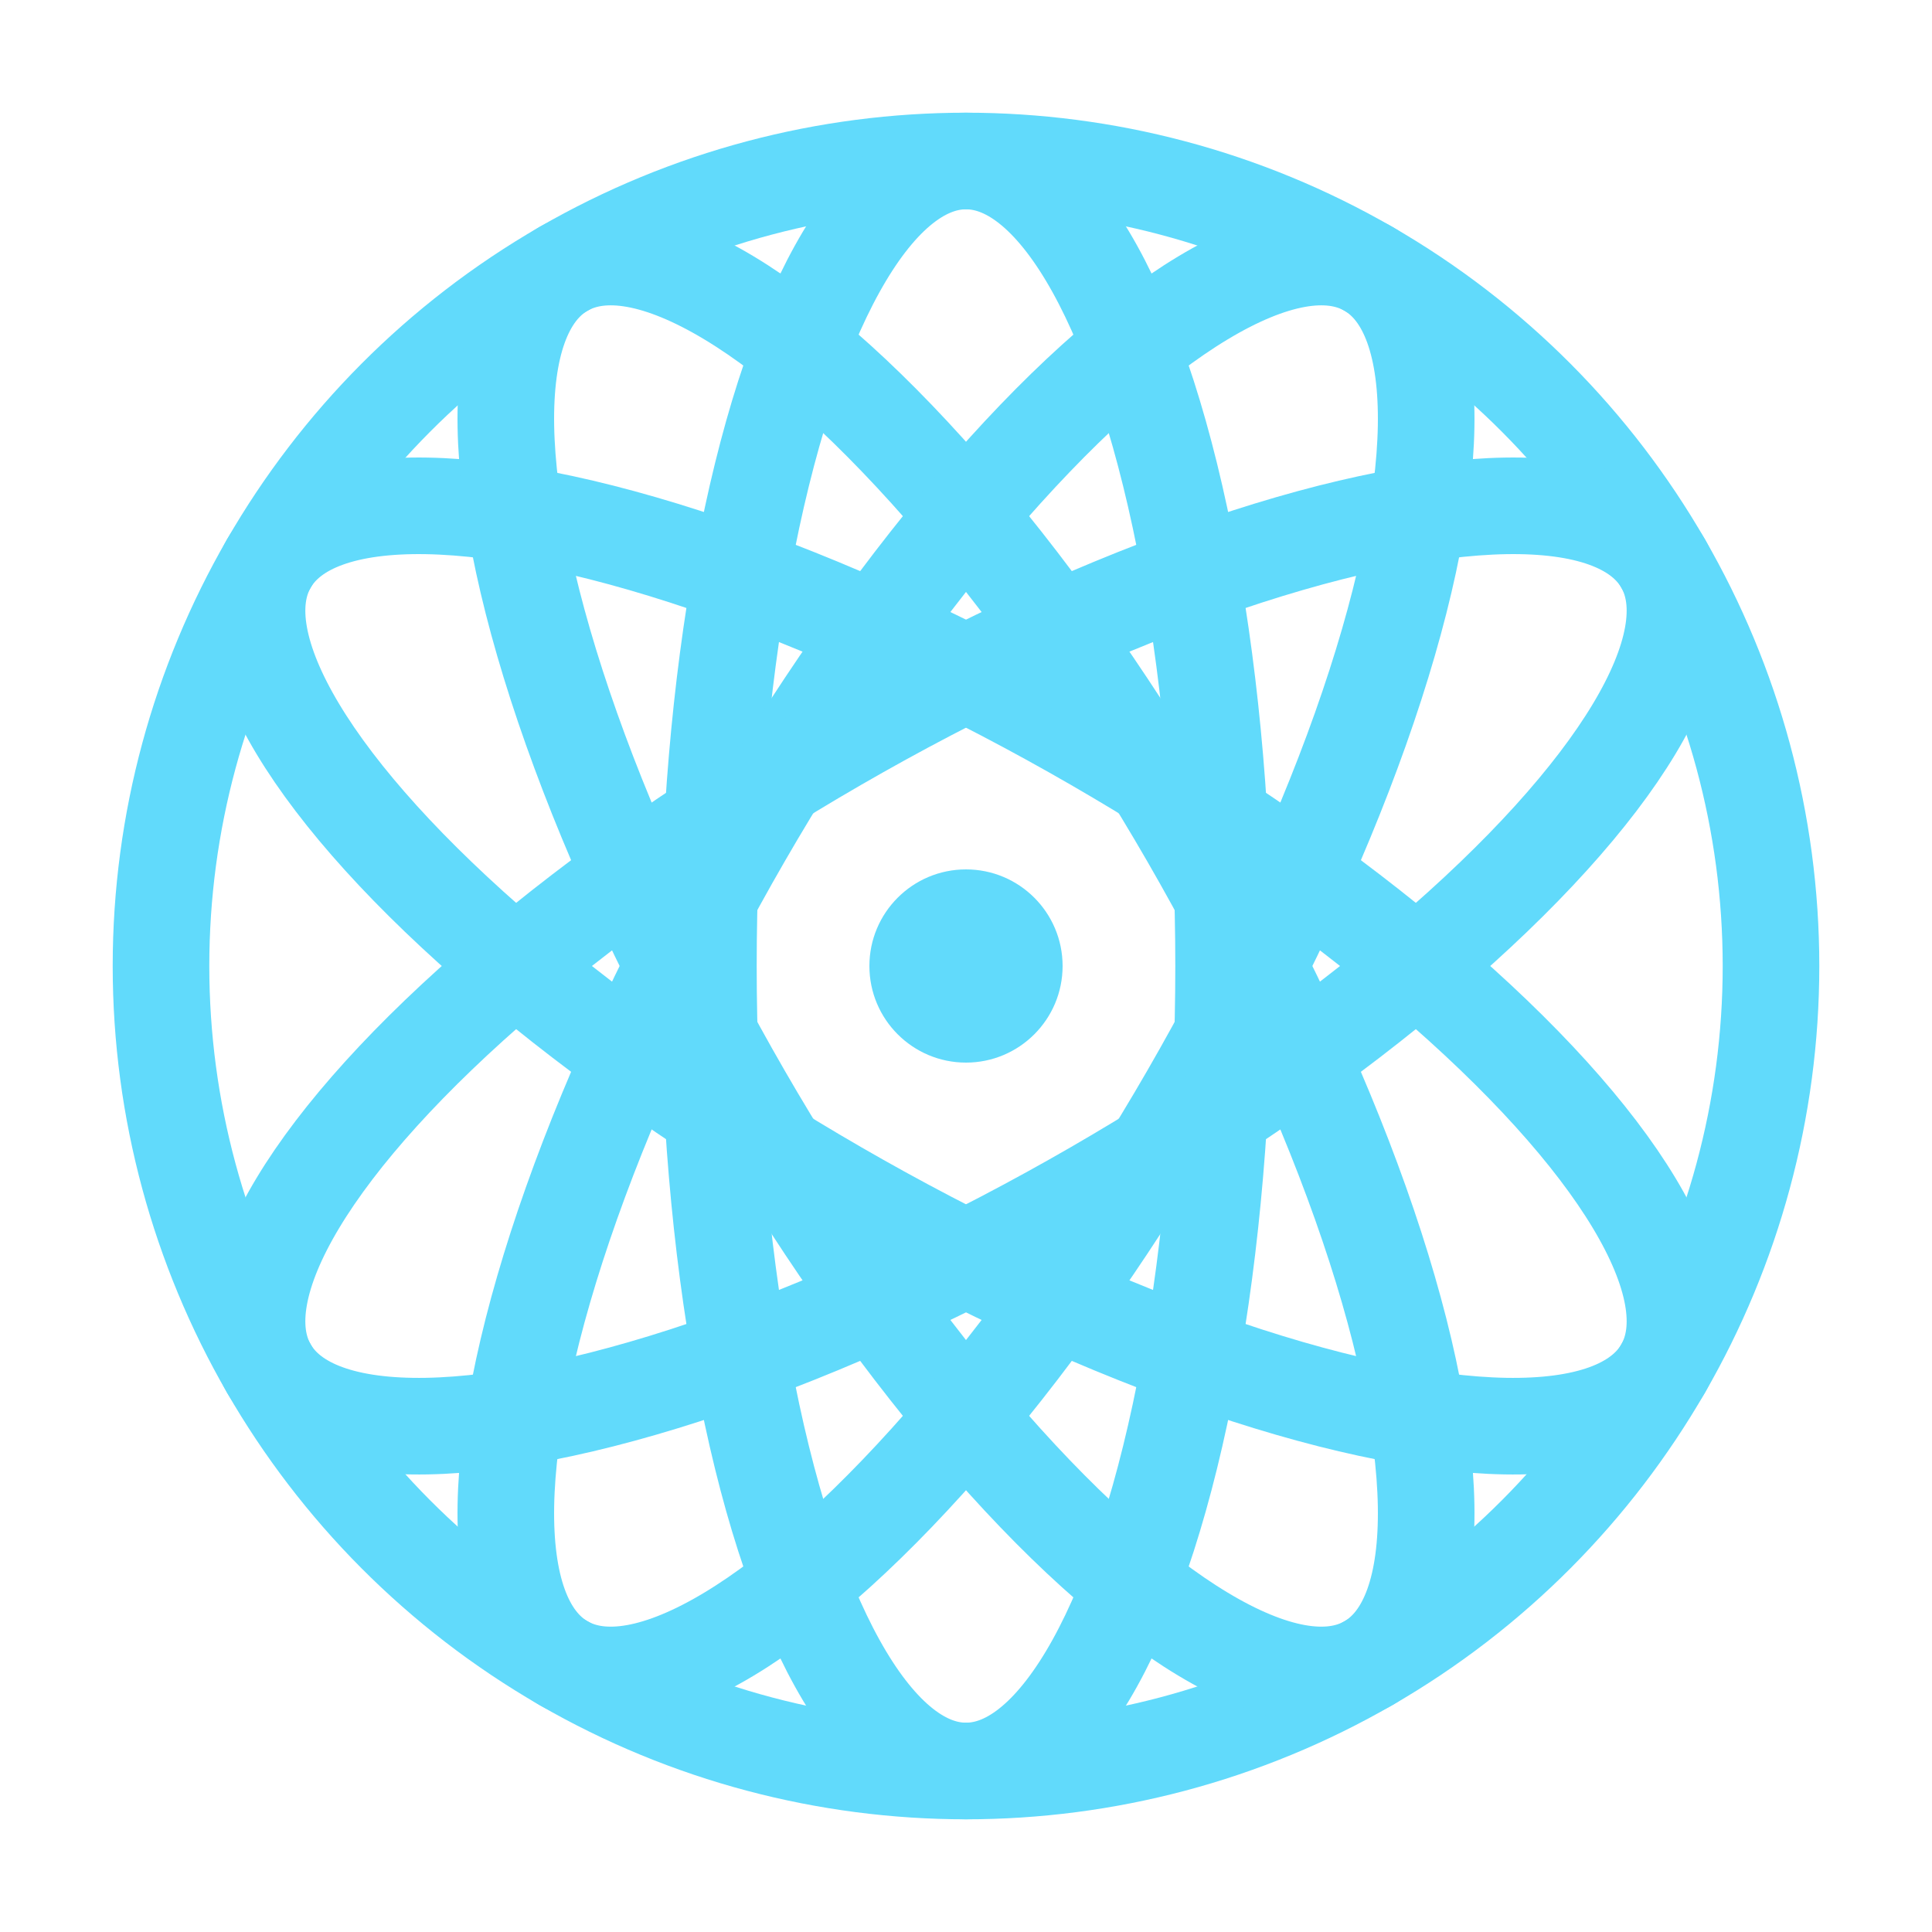 <svg width="60" height="60" xmlns="http://www.w3.org/2000/svg">
  <circle cx="30" cy="30" r="25" fill="none" stroke="#61DAFB" stroke-width="3"/>
  <ellipse cx="30" cy="30" rx="25" ry="8" fill="none" stroke="#61DAFB" stroke-width="3" transform="rotate(30 30 30)"/>
  <ellipse cx="30" cy="30" rx="25" ry="8" fill="none" stroke="#61DAFB" stroke-width="3" transform="rotate(60 30 30)"/>
  <ellipse cx="30" cy="30" rx="25" ry="8" fill="none" stroke="#61DAFB" stroke-width="3" transform="rotate(90 30 30)"/>
  <ellipse cx="30" cy="30" rx="25" ry="8" fill="none" stroke="#61DAFB" stroke-width="3" transform="rotate(120 30 30)"/>
  <ellipse cx="30" cy="30" rx="25" ry="8" fill="none" stroke="#61DAFB" stroke-width="3" transform="rotate(150 30 30)"/>
  <circle cx="30" cy="30" r="3" fill="#61DAFB"/>
</svg>
